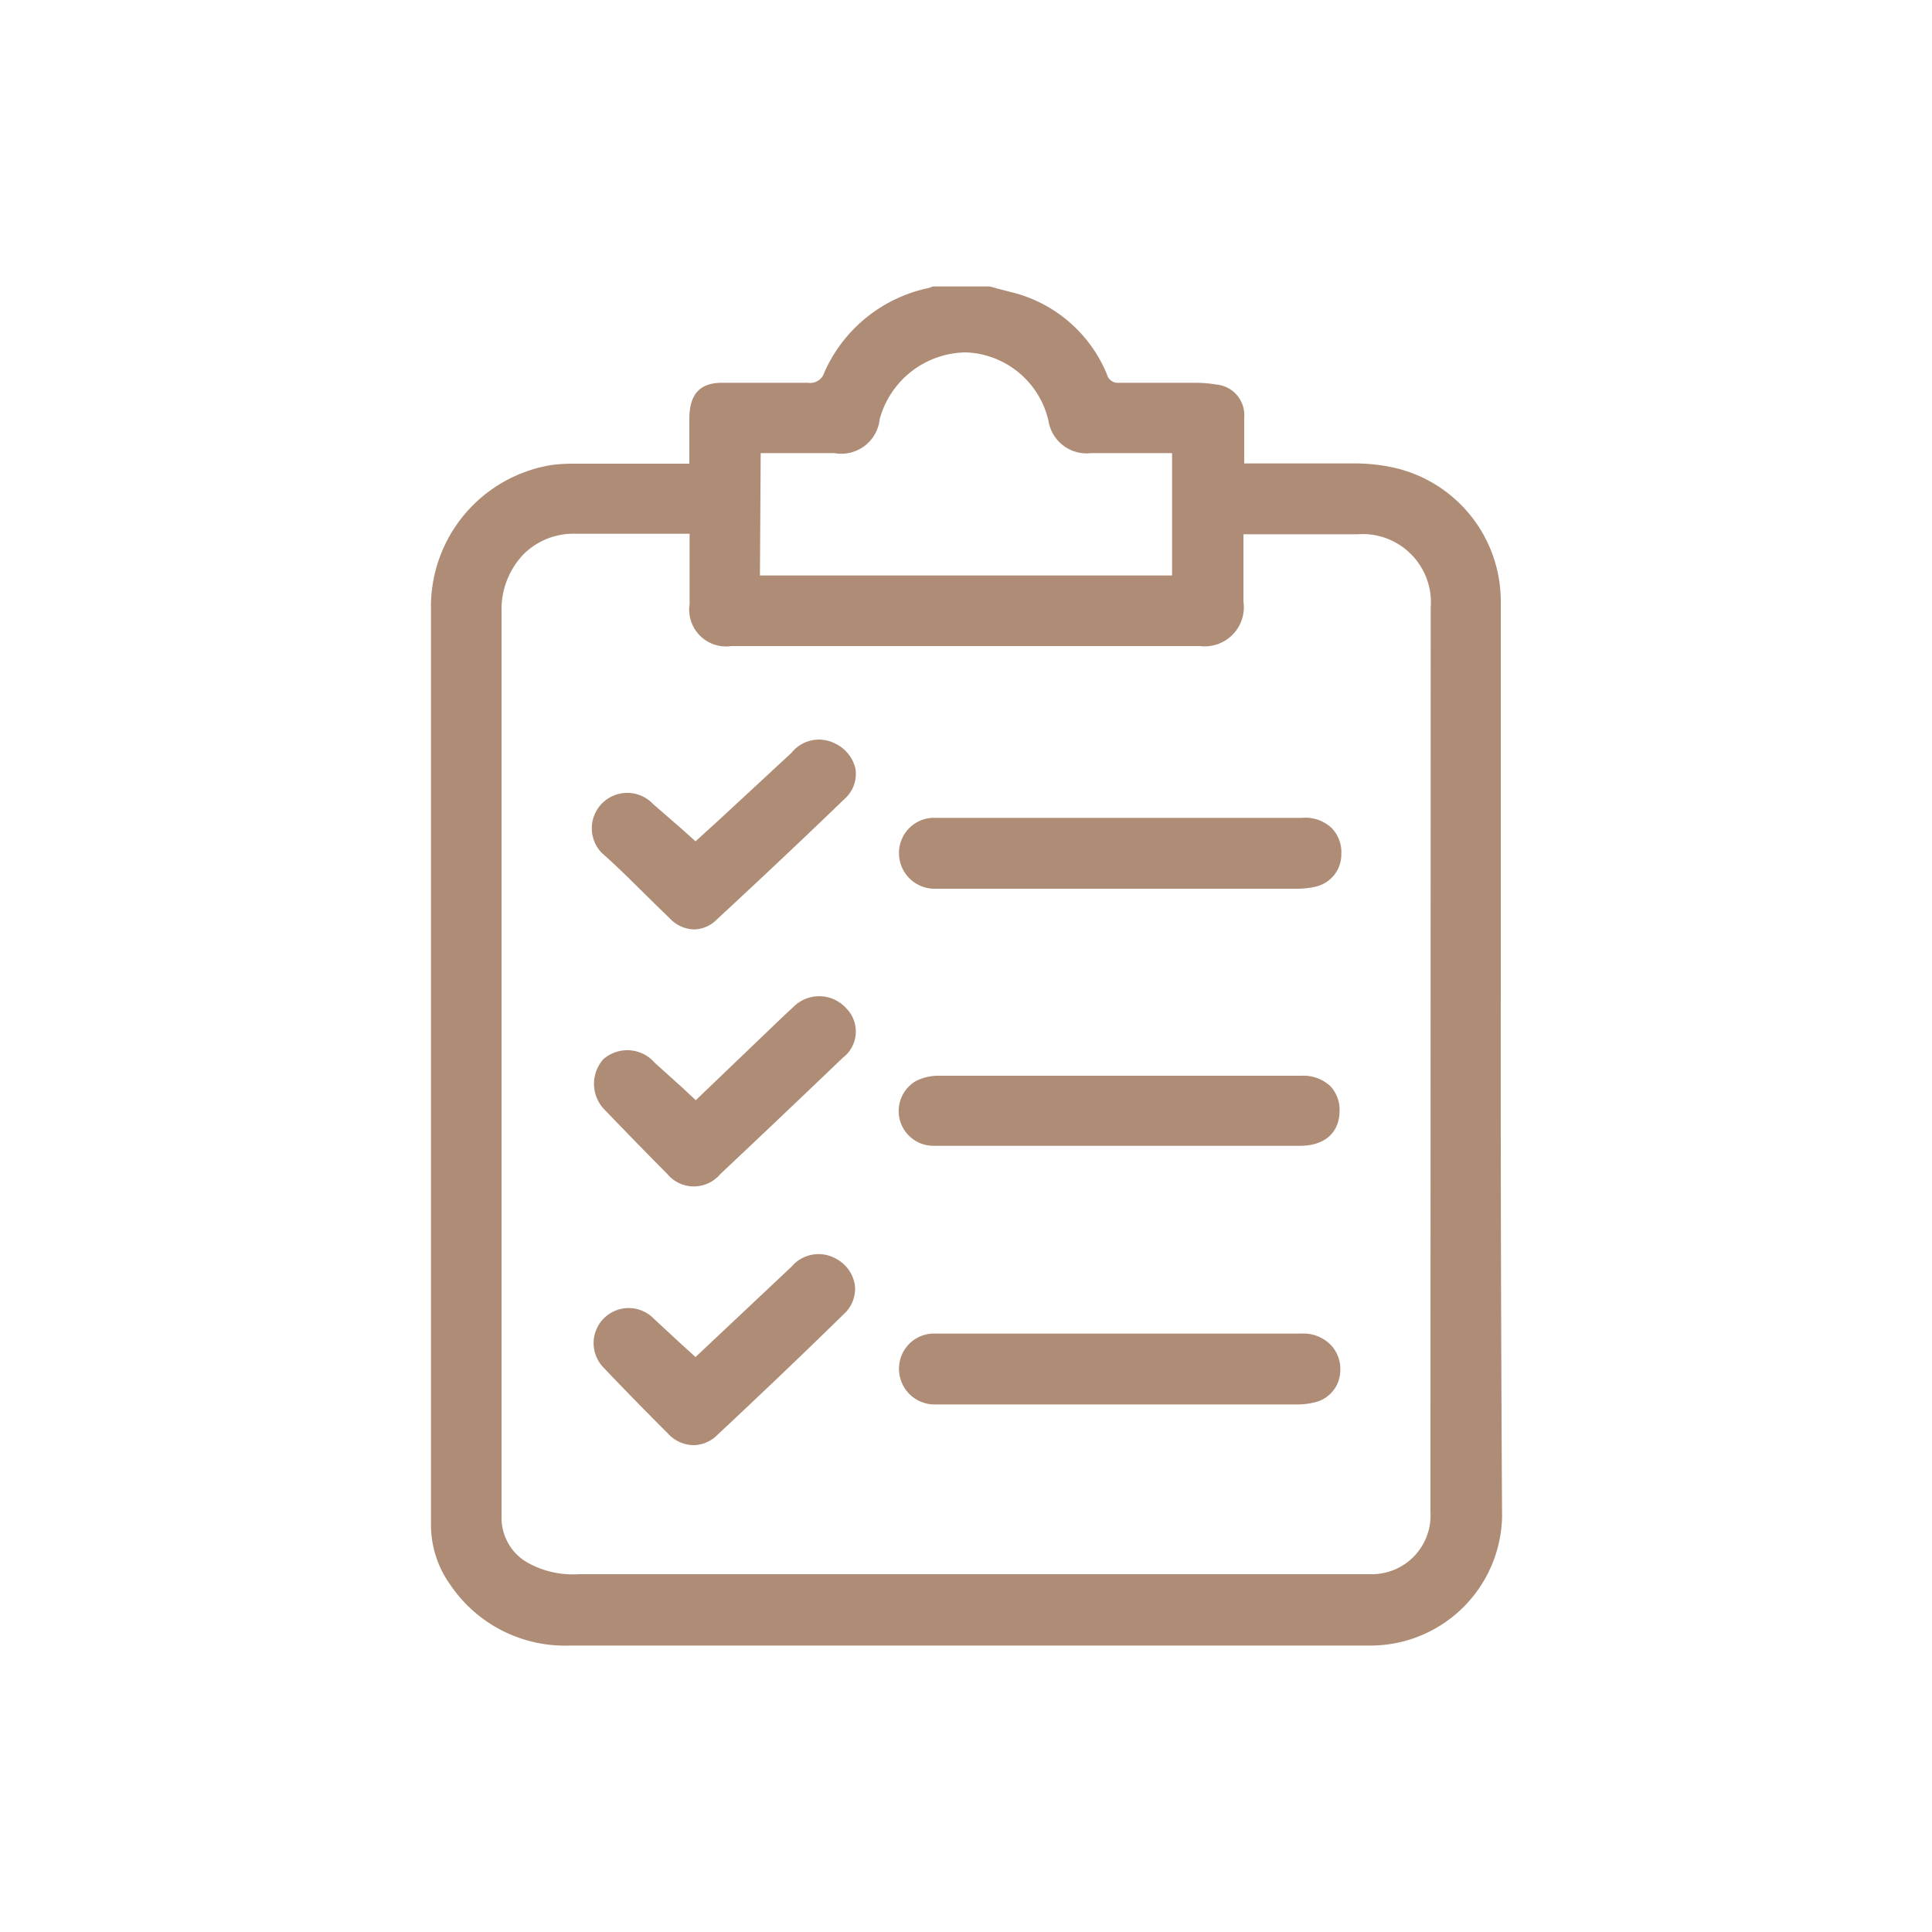 <svg xmlns="http://www.w3.org/2000/svg" id="Layer_1" data-name="Layer 1" viewBox="0 0 75 75"><defs><style>.cls-1{fill:#ae8c75;}</style></defs><title>SERVICE</title><path class="cls-1" d="M58.26,38.35V35.7q0-6.18,0-12.37a5.32,5.32,0,0,0-4-5.14,7.07,7.07,0,0,0-1.64-.2H48.3l0-1.78a1.19,1.19,0,0,0-1.06-1.28,5.13,5.13,0,0,0-.89-.07c-1,0-1.89,0-2.9,0a.44.44,0,0,1-.48-.33,5.39,5.39,0,0,0-3.6-3.16l-.66-.17-.29-.08h-2l-.2,0-.17.06A5.7,5.7,0,0,0,32,14.46a.57.57,0,0,1-.63.4h-1.4c-.75,0-1.37,0-1.94,0-.89,0-1.27.47-1.27,1.41V18H22.36a6.86,6.86,0,0,0-.94.05,5.57,5.57,0,0,0-4.69,5.59c0,8.24,0,16.62,0,24.74V59.2a4,4,0,0,0,.75,2.32,5.37,5.37,0,0,0,4.65,2.36H52l1.25,0a5.11,5.11,0,0,0,5.06-5Q58.25,48.63,58.26,38.35ZM29.53,17.59h2.86a1.5,1.5,0,0,0,1.76-1.32,3.51,3.51,0,0,1,3.36-2.59,3.42,3.42,0,0,1,3.19,2.65,1.5,1.5,0,0,0,1.66,1.26h3.14v4.75h-16Zm26,41.1a2.28,2.28,0,0,1-2.24,2.42c-.25,0-.5,0-.76,0H22.47a3.61,3.61,0,0,1-1.92-.41,2,2,0,0,1-1.08-1.79c0-.14,0-5.71,0-8V49.41q0-12.84,0-25.68a3.09,3.09,0,0,1,.86-2.22,2.74,2.74,0,0,1,2-.79h.16c1,0,2,0,3,0h1.28v.85c0,.64,0,1.26,0,1.88a1.43,1.43,0,0,0,1.62,1.63H46.58a1.52,1.52,0,0,0,1.69-1.73V20.74H52.7a2.65,2.65,0,0,1,2.84,2.85Z"></path><path class="cls-1" d="M50.54,31.75H36.34a1.36,1.36,0,0,0-1.44,1.31,1.38,1.38,0,0,0,1.38,1.44h14a3.24,3.24,0,0,0,.79-.08,1.28,1.28,0,0,0,1-1.27,1.34,1.34,0,0,0-.37-1A1.48,1.48,0,0,0,50.54,31.75Z"></path><path class="cls-1" d="M50.53,51.77H36.33a1.36,1.36,0,0,0-1.43,1.32,1.38,1.38,0,0,0,1.33,1.43H50.29a2.82,2.82,0,0,0,.74-.08,1.28,1.28,0,0,0,1-1.22,1.35,1.35,0,0,0-.36-1A1.48,1.48,0,0,0,50.53,51.77Z"></path><path class="cls-1" d="M50.51,41.76q-7,0-14.1,0a1.9,1.9,0,0,0-.88.22,1.35,1.35,0,0,0,.73,2.5H50.47c.93,0,1.51-.49,1.53-1.31a1.35,1.35,0,0,0-.35-1A1.54,1.54,0,0,0,50.51,41.76Z"></path><path class="cls-1" d="M26,35.65a1.34,1.34,0,0,0,.94.43,1.27,1.27,0,0,0,.87-.37c1.92-1.78,3.51-3.28,5-4.72a1.29,1.29,0,0,0,.4-1.14,1.44,1.44,0,0,0-.82-1,1.36,1.36,0,0,0-1.66.37L28,31.75l-1,.91-.5-.45-1.15-1a1.36,1.36,0,1,0-2,1.89C24.19,33.84,25,34.69,26,35.65Z"></path><path class="cls-1" d="M30.79,39.1c-.21.19-.42.39-.65.61l-3.13,3-.48-.45-1.11-1a1.41,1.41,0,0,0-2-.14,1.44,1.44,0,0,0,.09,2q1.19,1.24,2.4,2.46a1.34,1.34,0,0,0,2.05,0q2.39-2.25,4.76-4.52a1.28,1.28,0,0,0,.12-1.93A1.41,1.41,0,0,0,30.79,39.1Z"></path><path class="cls-1" d="M32.39,48.83a1.37,1.37,0,0,0-1.66.34L27,52.68l-.54-.49-1.08-1a1.36,1.36,0,1,0-1.95,1.9c.76.8,1.58,1.64,2.51,2.57a1.36,1.36,0,0,0,1,.44,1.32,1.32,0,0,0,.89-.38C29.67,54,31.28,52.46,32.77,51a1.31,1.31,0,0,0,.41-1.15A1.41,1.41,0,0,0,32.39,48.83Z"></path></svg>